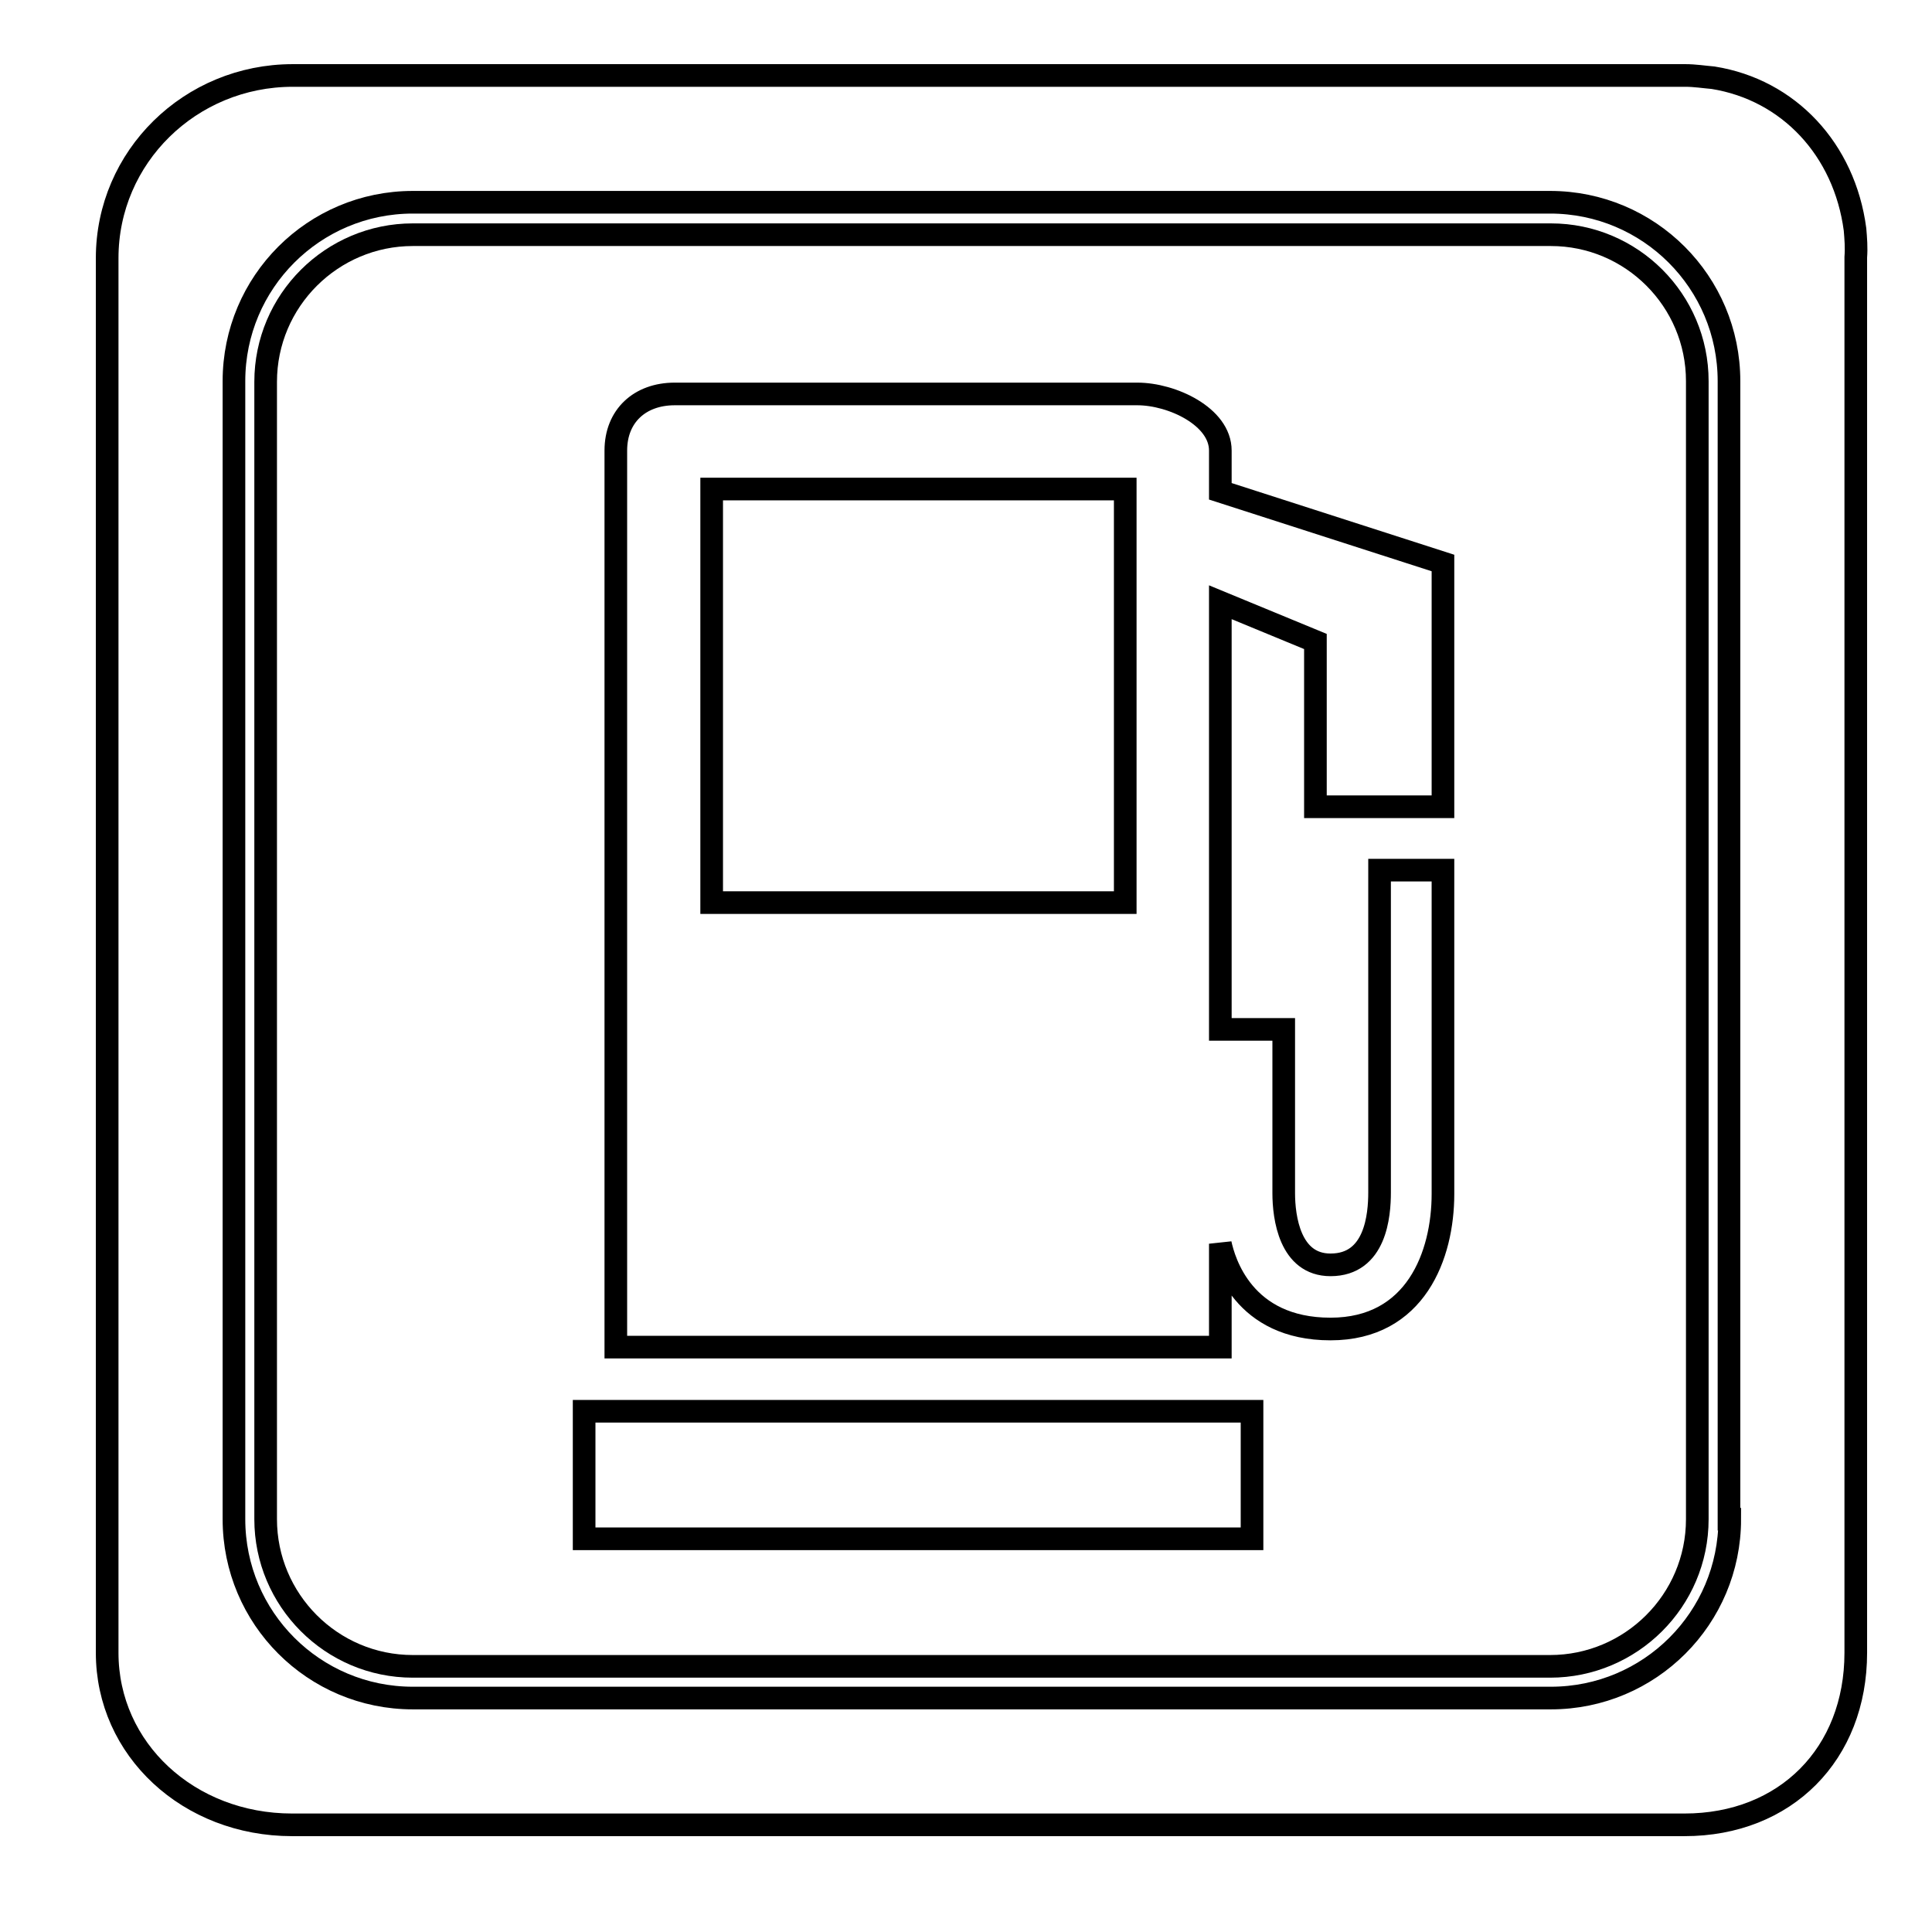 <?xml version="1.0" encoding="utf-8"?>
<!-- Svg Vector Icons : http://www.onlinewebfonts.com/icon -->
<!DOCTYPE svg PUBLIC "-//W3C//DTD SVG 1.1//EN" "http://www.w3.org/Graphics/SVG/1.1/DTD/svg11.dtd">
<svg version="1.1" xmlns="http://www.w3.org/2000/svg" xmlns:xlink="http://www.w3.org/1999/xlink" x="0px" y="0px" viewBox="0 0 256 256" enable-background="new 0 0 256 256" xml:space="preserve">
<g><g><g><g><path stroke-width="3" fill-opacity="0" stroke="#000000"  d="M10,34.1L10,34.1L10,34.1z"/><path stroke-width="3" fill-opacity="0" stroke="#000000"  d="M245.8,30.4c-1.4-10.6-8.8-18.5-18.8-20.1c-1.2-0.1-2.4-0.3-3.7-0.3l0,0H38.8l0,0c-13.6,0-24.6,10.8-24.6,24.2V219c0,12.8,10.8,22.8,24.5,22.8h184.5c13.4,0,22.7-9.4,22.7-22.8l0,0V34.1l0,0C246,32.8,245.9,31.6,245.8,30.4z M229.2,201.3c0,13.1-10.6,23.7-23.7,23.7h-2.1H54.7c-13.1,0-23.7-10.6-23.7-23.7V52.6v-2.1c0-13.1,10.6-23.7,23.7-23.7h150.7c13.1,0,23.7,10.6,23.7,23.7V201.3z"/><path stroke-width="3" fill-opacity="0" stroke="#000000"  d="M205.5,31.1h-2.1H54.7c-10.7,0-19.5,8.7-19.5,19.5v150.7c0,10.7,8.7,19.5,19.5,19.5h150.7c10.7,0,19.5-8.7,19.5-19.5V52.6v-2.1C224.9,39.8,216.2,31.1,205.5,31.1z M165.9,203.9H77.4V187h88.5V203.9z M191.2,106.9h-16.9V85l-12.6-5.2v56.6h8.4v21.7c0,3.2,0.8,9.5,6.2,9.5c6,0,6.5-6.6,6.5-9.6v-42.7h8.4v42.9c0,8.1-3.6,17.9-14.9,17.9c-11.6,0-14.1-9-14.6-11.3v13.7H81.6V59.7c0-4.6,3.2-7.5,7.8-7.5h61.3c4.6,0,11,3,11,7.5v5.4l29.5,9.5L191.2,106.9L191.2,106.9z"/><path stroke-width="3" fill-opacity="0" stroke="#000000"  d="M223.3,246L223.3,246L223.3,246z"/><path stroke-width="3" fill-opacity="0" stroke="#000000"  d="M94.3 64.8h54.8v54.8h-54.8z"/></g></g><g></g><g></g><g></g><g></g><g></g><g></g><g></g><g></g><g></g><g></g><g></g><g></g><g></g><g></g><g></g></g></g>
</svg>